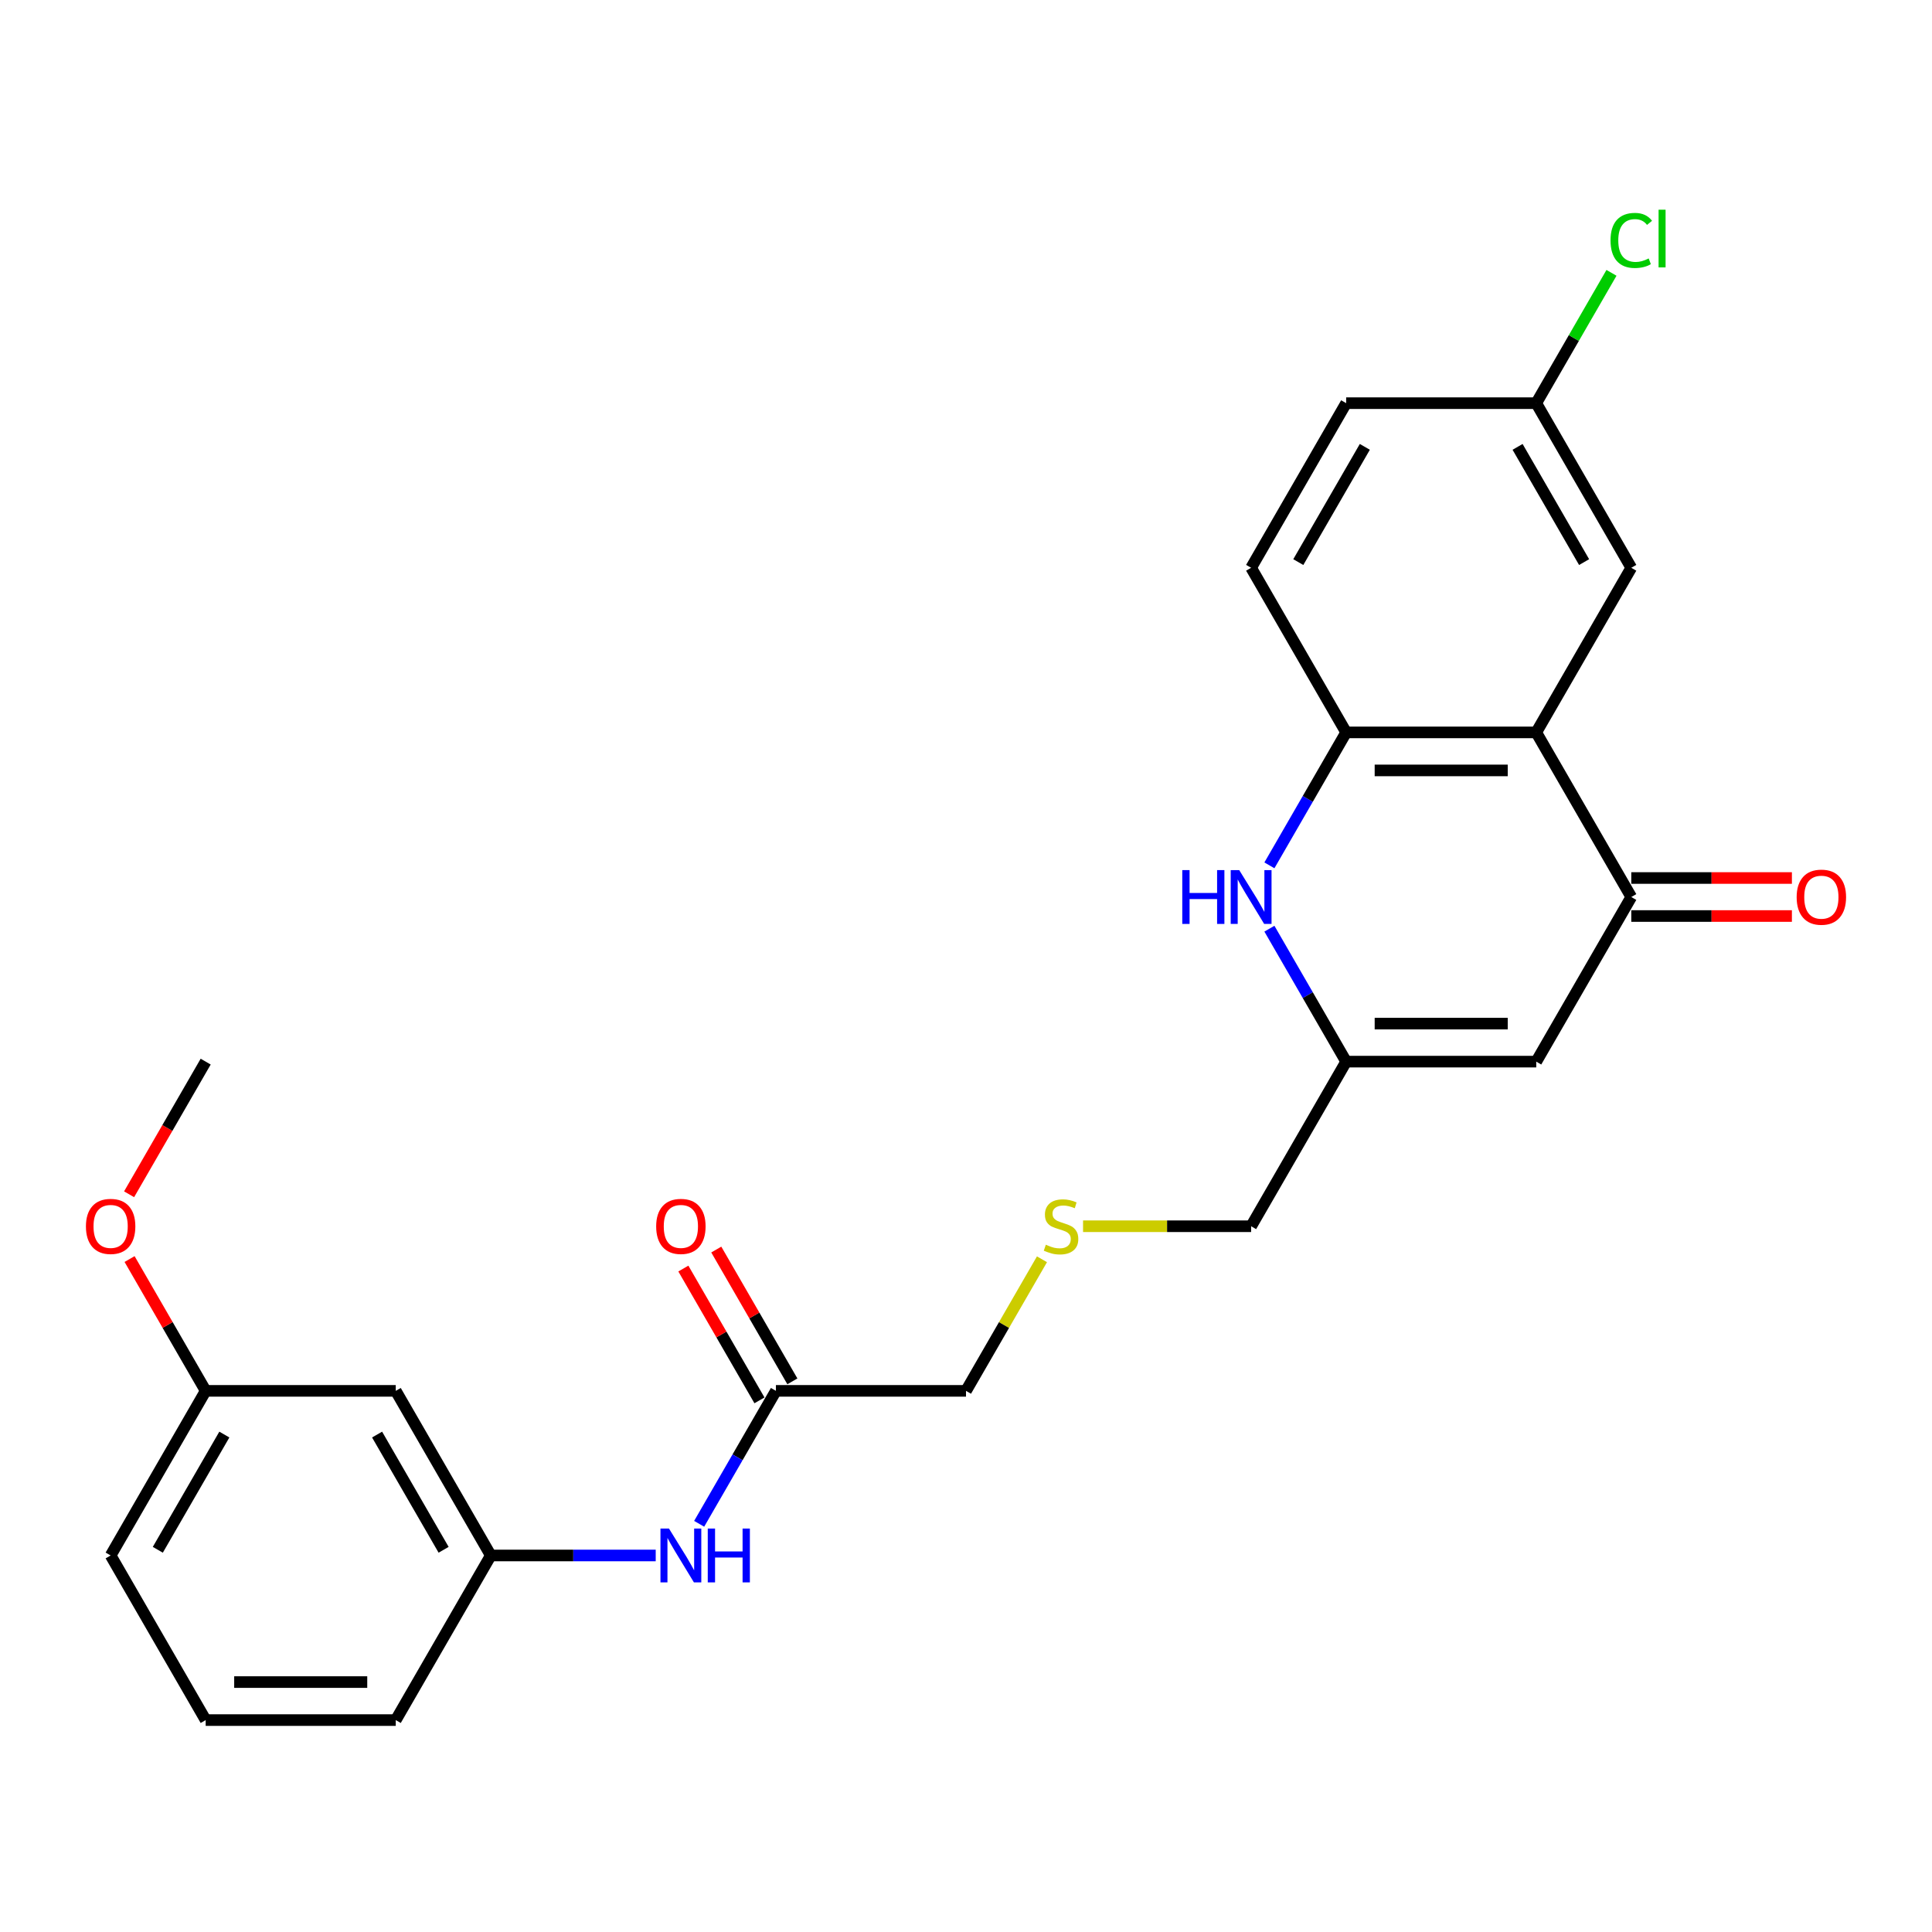 <?xml version='1.0' encoding='iso-8859-1'?>
<svg version='1.1' baseProfile='full'
              xmlns='http://www.w3.org/2000/svg'
                      xmlns:rdkit='http://www.rdkit.org/xml'
                      xmlns:xlink='http://www.w3.org/1999/xlink'
                  xml:space='preserve'
width='1000px' height='1000px' viewBox='0 0 1000 1000'>
<!-- END OF HEADER -->
<rect style='opacity:1.0;fill:#FFFFFF;stroke:none' width='1000' height='1000' x='0' y='0'> </rect>
<path class='bond-0' d='M 795.157,379.089 L 844.349,464.293' style='fill:none;fill-rule:evenodd;stroke:#000000;stroke-width:6px;stroke-linecap:butt;stroke-linejoin:miter;stroke-opacity:1' />
<path class='bond-3' d='M 795.157,379.089 L 696.771,379.089' style='fill:none;fill-rule:evenodd;stroke:#000000;stroke-width:6px;stroke-linecap:butt;stroke-linejoin:miter;stroke-opacity:1' />
<path class='bond-3' d='M 780.399,398.766 L 711.529,398.766' style='fill:none;fill-rule:evenodd;stroke:#000000;stroke-width:6px;stroke-linecap:butt;stroke-linejoin:miter;stroke-opacity:1' />
<path class='bond-7' d='M 795.157,379.089 L 844.349,293.884' style='fill:none;fill-rule:evenodd;stroke:#000000;stroke-width:6px;stroke-linecap:butt;stroke-linejoin:miter;stroke-opacity:1' />
<path class='bond-2' d='M 844.349,464.293 L 795.157,549.498' style='fill:none;fill-rule:evenodd;stroke:#000000;stroke-width:6px;stroke-linecap:butt;stroke-linejoin:miter;stroke-opacity:1' />
<path class='bond-8' d='M 844.349,474.132 L 885.917,474.132' style='fill:none;fill-rule:evenodd;stroke:#000000;stroke-width:6px;stroke-linecap:butt;stroke-linejoin:miter;stroke-opacity:1' />
<path class='bond-8' d='M 885.917,474.132 L 927.485,474.132' style='fill:none;fill-rule:evenodd;stroke:#FF0000;stroke-width:6px;stroke-linecap:butt;stroke-linejoin:miter;stroke-opacity:1' />
<path class='bond-8' d='M 844.349,454.455 L 885.917,454.455' style='fill:none;fill-rule:evenodd;stroke:#000000;stroke-width:6px;stroke-linecap:butt;stroke-linejoin:miter;stroke-opacity:1' />
<path class='bond-8' d='M 885.917,454.455 L 927.485,454.455' style='fill:none;fill-rule:evenodd;stroke:#FF0000;stroke-width:6px;stroke-linecap:butt;stroke-linejoin:miter;stroke-opacity:1' />
<path class='bond-1' d='M 657.042,447.902 L 676.906,413.496' style='fill:none;fill-rule:evenodd;stroke:#0000FF;stroke-width:6px;stroke-linecap:butt;stroke-linejoin:miter;stroke-opacity:1' />
<path class='bond-1' d='M 676.906,413.496 L 696.771,379.089' style='fill:none;fill-rule:evenodd;stroke:#000000;stroke-width:6px;stroke-linecap:butt;stroke-linejoin:miter;stroke-opacity:1' />
<path class='bond-4' d='M 657.042,480.684 L 676.906,515.091' style='fill:none;fill-rule:evenodd;stroke:#0000FF;stroke-width:6px;stroke-linecap:butt;stroke-linejoin:miter;stroke-opacity:1' />
<path class='bond-4' d='M 676.906,515.091 L 696.771,549.498' style='fill:none;fill-rule:evenodd;stroke:#000000;stroke-width:6px;stroke-linecap:butt;stroke-linejoin:miter;stroke-opacity:1' />
<path class='bond-26' d='M 795.157,549.498 L 696.771,549.498' style='fill:none;fill-rule:evenodd;stroke:#000000;stroke-width:6px;stroke-linecap:butt;stroke-linejoin:miter;stroke-opacity:1' />
<path class='bond-26' d='M 780.399,529.821 L 711.529,529.821' style='fill:none;fill-rule:evenodd;stroke:#000000;stroke-width:6px;stroke-linecap:butt;stroke-linejoin:miter;stroke-opacity:1' />
<path class='bond-10' d='M 696.771,379.089 L 647.578,293.884' style='fill:none;fill-rule:evenodd;stroke:#000000;stroke-width:6px;stroke-linecap:butt;stroke-linejoin:miter;stroke-opacity:1' />
<path class='bond-17' d='M 696.771,549.498 L 647.578,634.702' style='fill:none;fill-rule:evenodd;stroke:#000000;stroke-width:6px;stroke-linecap:butt;stroke-linejoin:miter;stroke-opacity:1' />
<path class='bond-5' d='M 401.614,719.906 L 500,719.906' style='fill:none;fill-rule:evenodd;stroke:#000000;stroke-width:6px;stroke-linecap:butt;stroke-linejoin:miter;stroke-opacity:1' />
<path class='bond-6' d='M 401.614,719.906 L 381.75,754.313' style='fill:none;fill-rule:evenodd;stroke:#000000;stroke-width:6px;stroke-linecap:butt;stroke-linejoin:miter;stroke-opacity:1' />
<path class='bond-6' d='M 381.75,754.313 L 361.885,788.72' style='fill:none;fill-rule:evenodd;stroke:#0000FF;stroke-width:6px;stroke-linecap:butt;stroke-linejoin:miter;stroke-opacity:1' />
<path class='bond-12' d='M 410.135,714.987 L 390.441,680.876' style='fill:none;fill-rule:evenodd;stroke:#000000;stroke-width:6px;stroke-linecap:butt;stroke-linejoin:miter;stroke-opacity:1' />
<path class='bond-12' d='M 390.441,680.876 L 370.746,646.764' style='fill:none;fill-rule:evenodd;stroke:#FF0000;stroke-width:6px;stroke-linecap:butt;stroke-linejoin:miter;stroke-opacity:1' />
<path class='bond-12' d='M 393.094,724.826 L 373.4,690.714' style='fill:none;fill-rule:evenodd;stroke:#000000;stroke-width:6px;stroke-linecap:butt;stroke-linejoin:miter;stroke-opacity:1' />
<path class='bond-12' d='M 373.4,690.714 L 353.705,656.603' style='fill:none;fill-rule:evenodd;stroke:#FF0000;stroke-width:6px;stroke-linecap:butt;stroke-linejoin:miter;stroke-opacity:1' />
<path class='bond-9' d='M 339.395,805.111 L 296.716,805.111' style='fill:none;fill-rule:evenodd;stroke:#0000FF;stroke-width:6px;stroke-linecap:butt;stroke-linejoin:miter;stroke-opacity:1' />
<path class='bond-9' d='M 296.716,805.111 L 254.036,805.111' style='fill:none;fill-rule:evenodd;stroke:#000000;stroke-width:6px;stroke-linecap:butt;stroke-linejoin:miter;stroke-opacity:1' />
<path class='bond-14' d='M 844.349,293.884 L 795.157,208.68' style='fill:none;fill-rule:evenodd;stroke:#000000;stroke-width:6px;stroke-linecap:butt;stroke-linejoin:miter;stroke-opacity:1' />
<path class='bond-14' d='M 819.93,290.942 L 785.495,231.299' style='fill:none;fill-rule:evenodd;stroke:#000000;stroke-width:6px;stroke-linecap:butt;stroke-linejoin:miter;stroke-opacity:1' />
<path class='bond-11' d='M 254.036,805.111 L 204.843,719.906' style='fill:none;fill-rule:evenodd;stroke:#000000;stroke-width:6px;stroke-linecap:butt;stroke-linejoin:miter;stroke-opacity:1' />
<path class='bond-11' d='M 229.616,802.169 L 195.181,742.526' style='fill:none;fill-rule:evenodd;stroke:#000000;stroke-width:6px;stroke-linecap:butt;stroke-linejoin:miter;stroke-opacity:1' />
<path class='bond-22' d='M 254.036,805.111 L 204.843,890.315' style='fill:none;fill-rule:evenodd;stroke:#000000;stroke-width:6px;stroke-linecap:butt;stroke-linejoin:miter;stroke-opacity:1' />
<path class='bond-25' d='M 647.578,293.884 L 696.771,208.68' style='fill:none;fill-rule:evenodd;stroke:#000000;stroke-width:6px;stroke-linecap:butt;stroke-linejoin:miter;stroke-opacity:1' />
<path class='bond-25' d='M 671.998,290.942 L 706.433,231.299' style='fill:none;fill-rule:evenodd;stroke:#000000;stroke-width:6px;stroke-linecap:butt;stroke-linejoin:miter;stroke-opacity:1' />
<path class='bond-15' d='M 204.843,719.906 L 106.458,719.906' style='fill:none;fill-rule:evenodd;stroke:#000000;stroke-width:6px;stroke-linecap:butt;stroke-linejoin:miter;stroke-opacity:1' />
<path class='bond-13' d='M 560.586,634.702 L 604.082,634.702' style='fill:none;fill-rule:evenodd;stroke:#CCCC00;stroke-width:6px;stroke-linecap:butt;stroke-linejoin:miter;stroke-opacity:1' />
<path class='bond-13' d='M 604.082,634.702 L 647.578,634.702' style='fill:none;fill-rule:evenodd;stroke:#000000;stroke-width:6px;stroke-linecap:butt;stroke-linejoin:miter;stroke-opacity:1' />
<path class='bond-19' d='M 539.32,651.801 L 519.66,685.854' style='fill:none;fill-rule:evenodd;stroke:#CCCC00;stroke-width:6px;stroke-linecap:butt;stroke-linejoin:miter;stroke-opacity:1' />
<path class='bond-19' d='M 519.66,685.854 L 500,719.906' style='fill:none;fill-rule:evenodd;stroke:#000000;stroke-width:6px;stroke-linecap:butt;stroke-linejoin:miter;stroke-opacity:1' />
<path class='bond-16' d='M 795.157,208.68 L 696.771,208.68' style='fill:none;fill-rule:evenodd;stroke:#000000;stroke-width:6px;stroke-linecap:butt;stroke-linejoin:miter;stroke-opacity:1' />
<path class='bond-18' d='M 795.157,208.68 L 814.629,174.952' style='fill:none;fill-rule:evenodd;stroke:#000000;stroke-width:6px;stroke-linecap:butt;stroke-linejoin:miter;stroke-opacity:1' />
<path class='bond-18' d='M 814.629,174.952 L 834.102,141.224' style='fill:none;fill-rule:evenodd;stroke:#00CC00;stroke-width:6px;stroke-linecap:butt;stroke-linejoin:miter;stroke-opacity:1' />
<path class='bond-20' d='M 106.458,719.906 L 86.763,685.795' style='fill:none;fill-rule:evenodd;stroke:#000000;stroke-width:6px;stroke-linecap:butt;stroke-linejoin:miter;stroke-opacity:1' />
<path class='bond-20' d='M 86.763,685.795 L 67.069,651.683' style='fill:none;fill-rule:evenodd;stroke:#FF0000;stroke-width:6px;stroke-linecap:butt;stroke-linejoin:miter;stroke-opacity:1' />
<path class='bond-27' d='M 106.458,719.906 L 57.265,805.111' style='fill:none;fill-rule:evenodd;stroke:#000000;stroke-width:6px;stroke-linecap:butt;stroke-linejoin:miter;stroke-opacity:1' />
<path class='bond-27' d='M 116.12,742.526 L 81.685,802.169' style='fill:none;fill-rule:evenodd;stroke:#000000;stroke-width:6px;stroke-linecap:butt;stroke-linejoin:miter;stroke-opacity:1' />
<path class='bond-24' d='M 66.819,618.154 L 86.638,583.826' style='fill:none;fill-rule:evenodd;stroke:#FF0000;stroke-width:6px;stroke-linecap:butt;stroke-linejoin:miter;stroke-opacity:1' />
<path class='bond-24' d='M 86.638,583.826 L 106.458,549.498' style='fill:none;fill-rule:evenodd;stroke:#000000;stroke-width:6px;stroke-linecap:butt;stroke-linejoin:miter;stroke-opacity:1' />
<path class='bond-21' d='M 106.458,890.315 L 204.843,890.315' style='fill:none;fill-rule:evenodd;stroke:#000000;stroke-width:6px;stroke-linecap:butt;stroke-linejoin:miter;stroke-opacity:1' />
<path class='bond-21' d='M 121.216,870.638 L 190.085,870.638' style='fill:none;fill-rule:evenodd;stroke:#000000;stroke-width:6px;stroke-linecap:butt;stroke-linejoin:miter;stroke-opacity:1' />
<path class='bond-23' d='M 106.458,890.315 L 57.265,805.111' style='fill:none;fill-rule:evenodd;stroke:#000000;stroke-width:6px;stroke-linecap:butt;stroke-linejoin:miter;stroke-opacity:1' />
<path  class='atom-2' d='M 611.943 450.362
L 615.721 450.362
L 615.721 462.207
L 629.967 462.207
L 629.967 450.362
L 633.745 450.362
L 633.745 478.225
L 629.967 478.225
L 629.967 465.356
L 615.721 465.356
L 615.721 478.225
L 611.943 478.225
L 611.943 450.362
' fill='#0000FF'/>
<path  class='atom-2' d='M 641.419 450.362
L 650.55 465.12
Q 651.455 466.576, 652.911 469.213
Q 654.367 471.849, 654.446 472.007
L 654.446 450.362
L 658.145 450.362
L 658.145 478.225
L 654.328 478.225
L 644.528 462.089
Q 643.387 460.2, 642.167 458.036
Q 640.987 455.871, 640.632 455.202
L 640.632 478.225
L 637.012 478.225
L 637.012 450.362
L 641.419 450.362
' fill='#0000FF'/>
<path  class='atom-7' d='M 346.263 791.179
L 355.393 805.937
Q 356.298 807.393, 357.754 810.03
Q 359.21 812.667, 359.289 812.824
L 359.289 791.179
L 362.988 791.179
L 362.988 819.042
L 359.171 819.042
L 349.372 802.907
Q 348.23 801.018, 347.01 798.854
Q 345.83 796.689, 345.476 796.02
L 345.476 819.042
L 341.855 819.042
L 341.855 791.179
L 346.263 791.179
' fill='#0000FF'/>
<path  class='atom-7' d='M 366.333 791.179
L 370.111 791.179
L 370.111 803.025
L 384.358 803.025
L 384.358 791.179
L 388.136 791.179
L 388.136 819.042
L 384.358 819.042
L 384.358 806.173
L 370.111 806.173
L 370.111 819.042
L 366.333 819.042
L 366.333 791.179
' fill='#0000FF'/>
<path  class='atom-9' d='M 929.945 464.372
Q 929.945 457.682, 933.251 453.943
Q 936.556 450.204, 942.735 450.204
Q 948.914 450.204, 952.219 453.943
Q 955.525 457.682, 955.525 464.372
Q 955.525 471.141, 952.18 474.998
Q 948.835 478.815, 942.735 478.815
Q 936.596 478.815, 933.251 474.998
Q 929.945 471.18, 929.945 464.372
M 942.735 475.667
Q 946.985 475.667, 949.268 472.833
Q 951.59 469.96, 951.59 464.372
Q 951.59 458.902, 949.268 456.147
Q 946.985 453.353, 942.735 453.353
Q 938.485 453.353, 936.163 456.108
Q 933.88 458.862, 933.88 464.372
Q 933.88 470, 936.163 472.833
Q 938.485 475.667, 942.735 475.667
' fill='#FF0000'/>
<path  class='atom-13' d='M 339.632 634.781
Q 339.632 628.091, 342.937 624.352
Q 346.243 620.613, 352.422 620.613
Q 358.6 620.613, 361.906 624.352
Q 365.212 628.091, 365.212 634.781
Q 365.212 641.55, 361.867 645.406
Q 358.522 649.224, 352.422 649.224
Q 346.282 649.224, 342.937 645.406
Q 339.632 641.589, 339.632 634.781
M 352.422 646.075
Q 356.672 646.075, 358.954 643.242
Q 361.276 640.369, 361.276 634.781
Q 361.276 629.311, 358.954 626.556
Q 356.672 623.762, 352.422 623.762
Q 348.171 623.762, 345.849 626.516
Q 343.567 629.271, 343.567 634.781
Q 343.567 640.408, 345.849 643.242
Q 348.171 646.075, 352.422 646.075
' fill='#FF0000'/>
<path  class='atom-14' d='M 541.322 644.265
Q 541.637 644.383, 542.935 644.934
Q 544.234 645.485, 545.651 645.839
Q 547.107 646.154, 548.524 646.154
Q 551.16 646.154, 552.695 644.895
Q 554.23 643.596, 554.23 641.353
Q 554.23 639.818, 553.443 638.874
Q 552.695 637.929, 551.515 637.417
Q 550.334 636.906, 548.366 636.316
Q 545.887 635.568, 544.392 634.859
Q 542.935 634.151, 541.873 632.656
Q 540.85 631.16, 540.85 628.642
Q 540.85 625.139, 543.211 622.974
Q 545.612 620.81, 550.334 620.81
Q 553.561 620.81, 557.221 622.345
L 556.316 625.375
Q 552.971 623.998, 550.452 623.998
Q 547.737 623.998, 546.241 625.139
Q 544.746 626.241, 544.785 628.169
Q 544.785 629.665, 545.533 630.57
Q 546.32 631.475, 547.422 631.987
Q 548.563 632.498, 550.452 633.089
Q 552.971 633.876, 554.466 634.663
Q 555.962 635.45, 557.024 637.063
Q 558.126 638.637, 558.126 641.353
Q 558.126 645.21, 555.529 647.295
Q 552.971 649.342, 548.681 649.342
Q 546.202 649.342, 544.313 648.791
Q 542.463 648.279, 540.259 647.374
L 541.322 644.265
' fill='#CCCC00'/>
<path  class='atom-19' d='M 833.606 124.44
Q 833.606 117.513, 836.833 113.893
Q 840.099 110.233, 846.278 110.233
Q 852.024 110.233, 855.093 114.286
L 852.496 116.412
Q 850.253 113.46, 846.278 113.46
Q 842.067 113.46, 839.824 116.294
Q 837.62 119.088, 837.62 124.44
Q 837.62 129.949, 839.902 132.783
Q 842.224 135.616, 846.711 135.616
Q 849.78 135.616, 853.362 133.767
L 854.464 136.718
Q 853.007 137.663, 850.804 138.214
Q 848.6 138.765, 846.16 138.765
Q 840.099 138.765, 836.833 135.065
Q 833.606 131.366, 833.606 124.44
' fill='#00CC00'/>
<path  class='atom-19' d='M 858.478 108.541
L 862.098 108.541
L 862.098 138.411
L 858.478 138.411
L 858.478 108.541
' fill='#00CC00'/>
<path  class='atom-21' d='M 44.475 634.781
Q 44.475 628.091, 47.781 624.352
Q 51.086 620.613, 57.265 620.613
Q 63.444 620.613, 66.749 624.352
Q 70.055 628.091, 70.055 634.781
Q 70.055 641.55, 66.71 645.406
Q 63.365 649.224, 57.265 649.224
Q 51.126 649.224, 47.781 645.406
Q 44.475 641.589, 44.475 634.781
M 57.265 646.075
Q 61.515 646.075, 63.798 643.242
Q 66.12 640.369, 66.12 634.781
Q 66.12 629.311, 63.798 626.556
Q 61.515 623.762, 57.265 623.762
Q 53.015 623.762, 50.693 626.516
Q 48.41 629.271, 48.41 634.781
Q 48.41 640.408, 50.693 643.242
Q 53.015 646.075, 57.265 646.075
' fill='#FF0000'/>
</svg>
